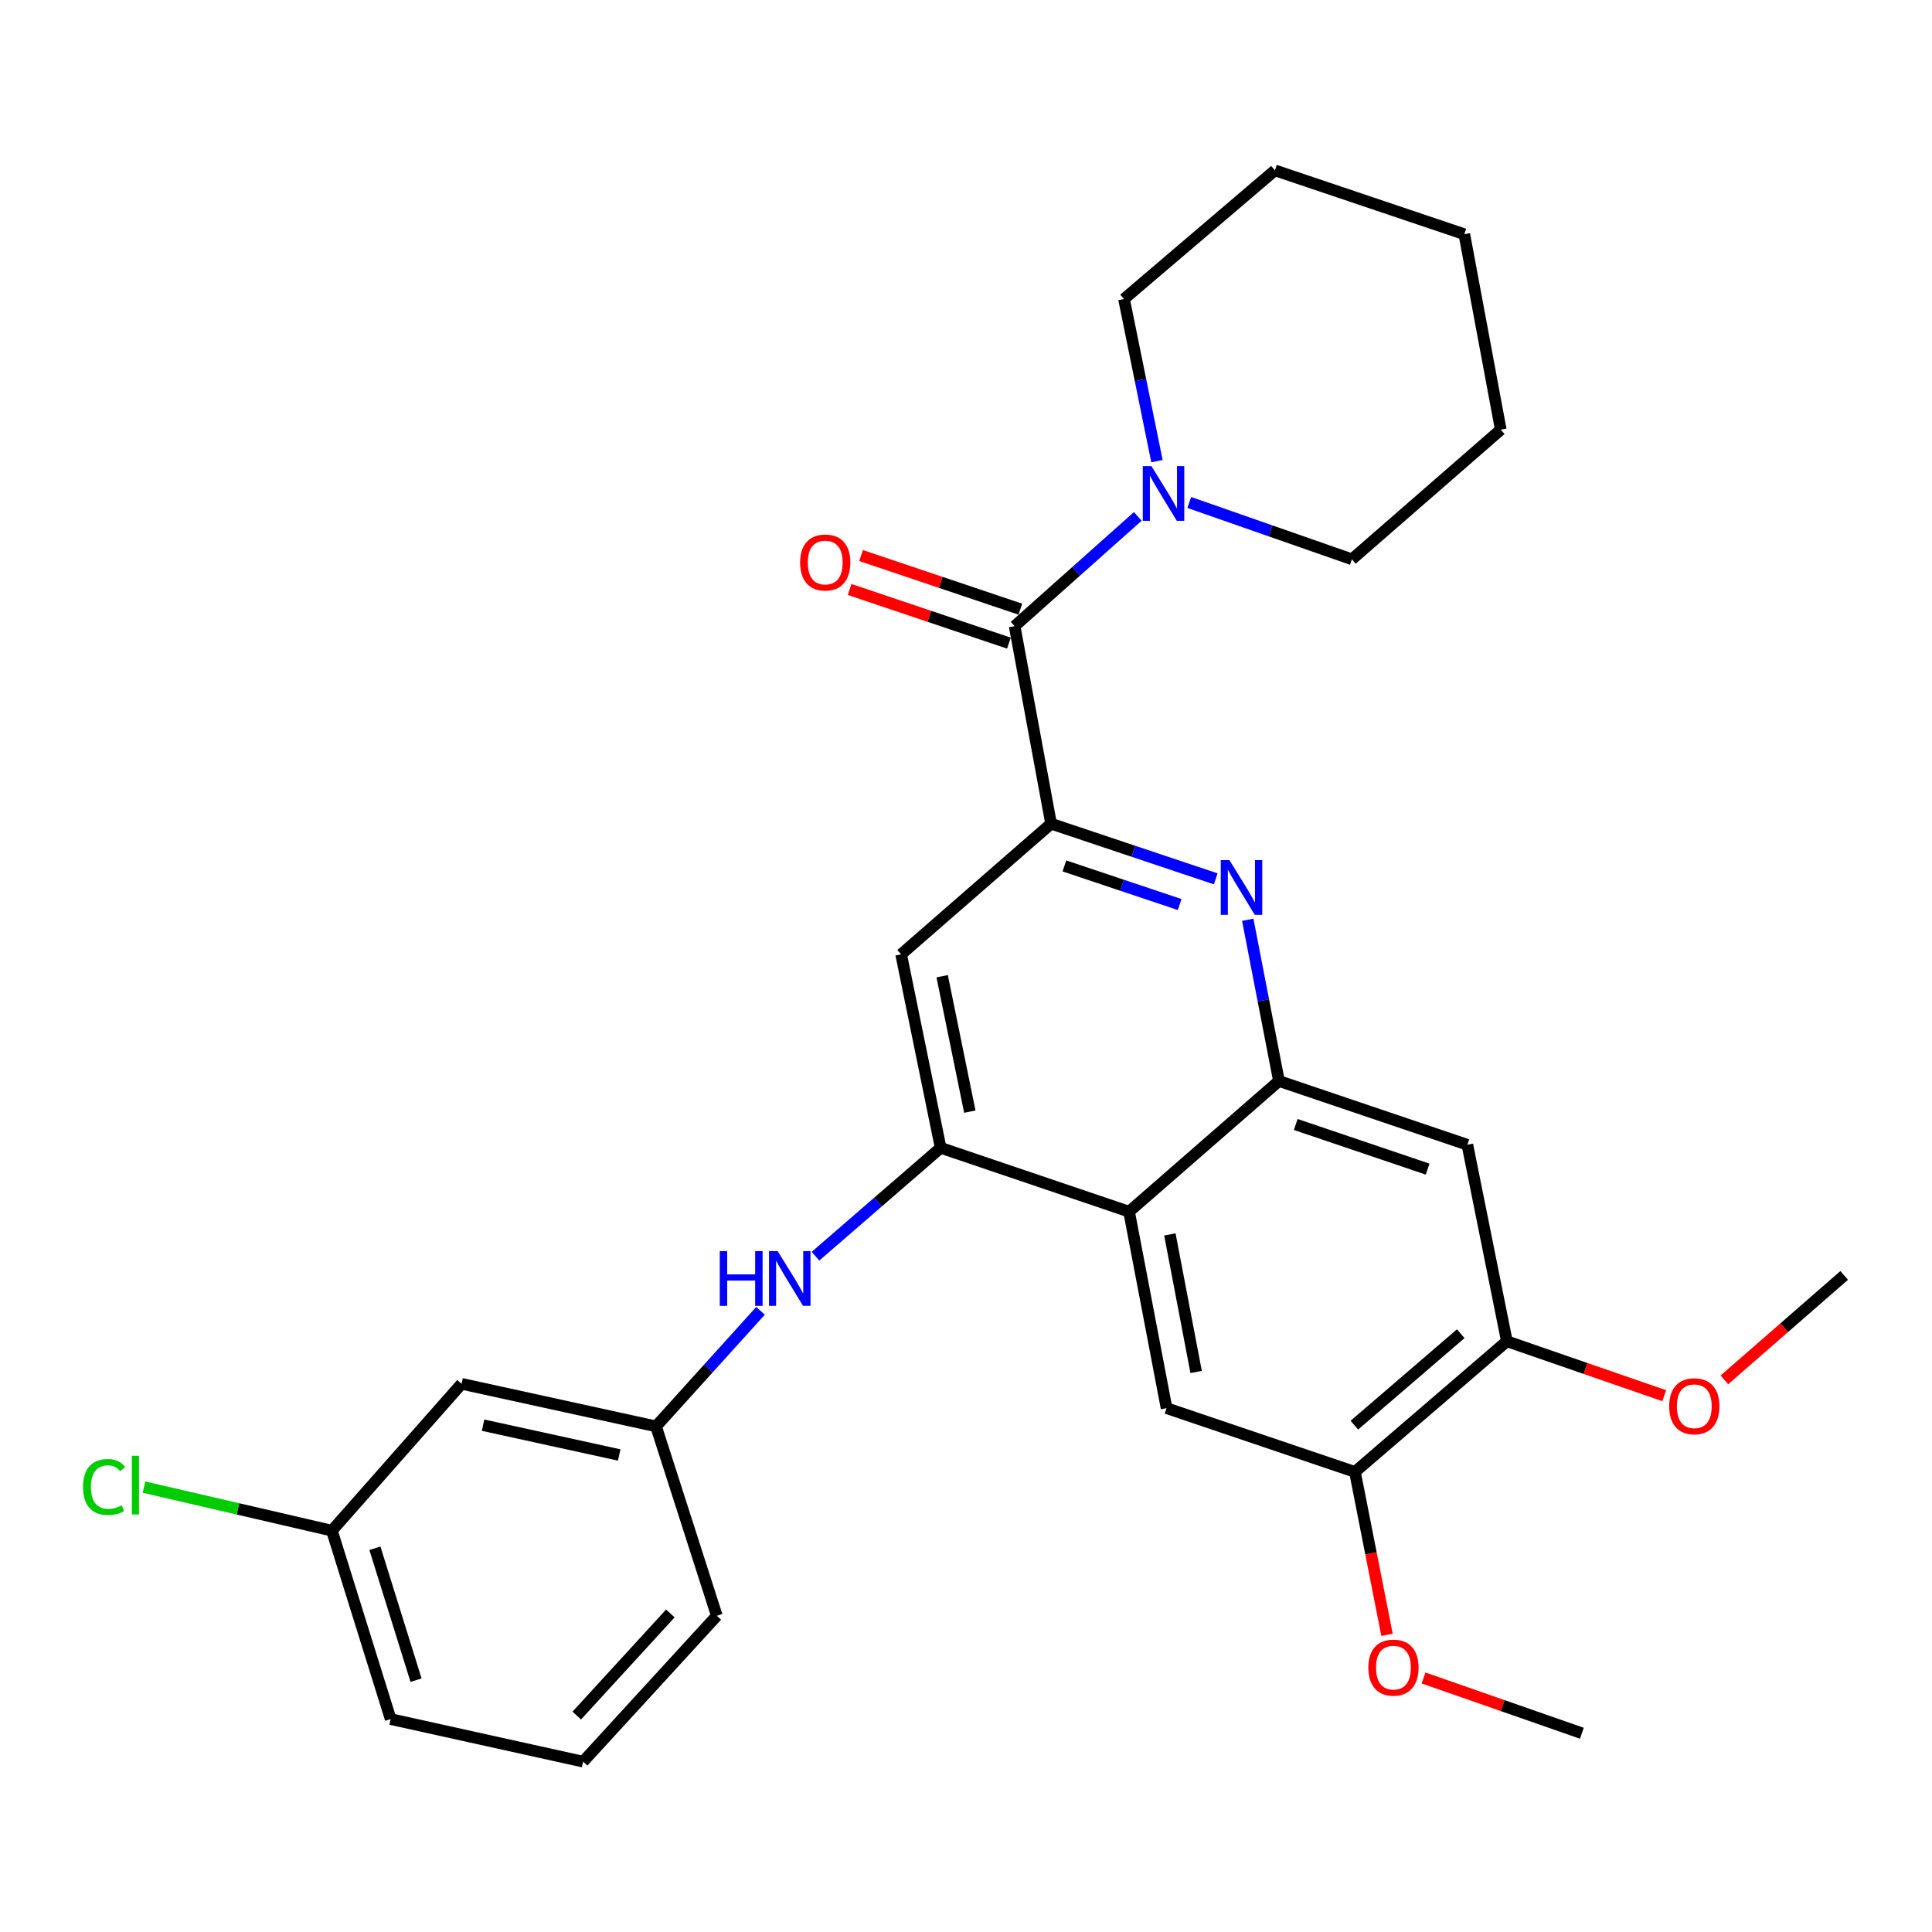 <?xml version='1.0' encoding='iso-8859-1'?>
<svg version='1.1' baseProfile='full'
              xmlns='http://www.w3.org/2000/svg'
                      xmlns:rdkit='http://www.rdkit.org/xml'
                      xmlns:xlink='http://www.w3.org/1999/xlink'
                  xml:space='preserve'
width='1000px' height='1000px' viewBox='0 0 1000 1000'>
<!-- END OF HEADER -->
<rect style='opacity:1.0;fill:#FFFFFF;stroke:none' width='1000' height='1000' x='0' y='0'> </rect>
<path class='bond-0' d='M 544.039,426.342 L 586.65,440.617' style='fill:none;fill-rule:evenodd;stroke:#000000;stroke-width:6px;stroke-linecap:butt;stroke-linejoin:miter;stroke-opacity:1' />
<path class='bond-0' d='M 586.65,440.617 L 629.262,454.892' style='fill:none;fill-rule:evenodd;stroke:#0000FF;stroke-width:6px;stroke-linecap:butt;stroke-linejoin:miter;stroke-opacity:1' />
<path class='bond-0' d='M 550.934,448.202 L 580.762,458.195' style='fill:none;fill-rule:evenodd;stroke:#000000;stroke-width:6px;stroke-linecap:butt;stroke-linejoin:miter;stroke-opacity:1' />
<path class='bond-0' d='M 580.762,458.195 L 610.59,468.187' style='fill:none;fill-rule:evenodd;stroke:#0000FF;stroke-width:6px;stroke-linecap:butt;stroke-linejoin:miter;stroke-opacity:1' />
<path class='bond-4' d='M 544.039,426.342 L 525.172,324.094' style='fill:none;fill-rule:evenodd;stroke:#000000;stroke-width:6px;stroke-linecap:butt;stroke-linejoin:miter;stroke-opacity:1' />
<path class='bond-5' d='M 544.039,426.342 L 466.426,493.975' style='fill:none;fill-rule:evenodd;stroke:#000000;stroke-width:6px;stroke-linecap:butt;stroke-linejoin:miter;stroke-opacity:1' />
<path class='bond-2' d='M 645.834,476.071 L 653.909,517.794' style='fill:none;fill-rule:evenodd;stroke:#0000FF;stroke-width:6px;stroke-linecap:butt;stroke-linejoin:miter;stroke-opacity:1' />
<path class='bond-2' d='M 653.909,517.794 L 661.983,559.518' style='fill:none;fill-rule:evenodd;stroke:#000000;stroke-width:6px;stroke-linecap:butt;stroke-linejoin:miter;stroke-opacity:1' />
<path class='bond-1' d='M 584.401,627.151 L 486.88,594.112' style='fill:none;fill-rule:evenodd;stroke:#000000;stroke-width:6px;stroke-linecap:butt;stroke-linejoin:miter;stroke-opacity:1' />
<path class='bond-7' d='M 584.401,627.151 L 603.814,728.863' style='fill:none;fill-rule:evenodd;stroke:#000000;stroke-width:6px;stroke-linecap:butt;stroke-linejoin:miter;stroke-opacity:1' />
<path class='bond-7' d='M 605.522,638.932 L 619.112,710.131' style='fill:none;fill-rule:evenodd;stroke:#000000;stroke-width:6px;stroke-linecap:butt;stroke-linejoin:miter;stroke-opacity:1' />
<path class='bond-29' d='M 584.401,627.151 L 661.983,559.518' style='fill:none;fill-rule:evenodd;stroke:#000000;stroke-width:6px;stroke-linecap:butt;stroke-linejoin:miter;stroke-opacity:1' />
<path class='bond-8' d='M 661.983,559.518 L 759.504,592.526' style='fill:none;fill-rule:evenodd;stroke:#000000;stroke-width:6px;stroke-linecap:butt;stroke-linejoin:miter;stroke-opacity:1' />
<path class='bond-8' d='M 670.668,582.028 L 738.932,605.134' style='fill:none;fill-rule:evenodd;stroke:#000000;stroke-width:6px;stroke-linecap:butt;stroke-linejoin:miter;stroke-opacity:1' />
<path class='bond-3' d='M 486.88,594.112 L 466.426,493.975' style='fill:none;fill-rule:evenodd;stroke:#000000;stroke-width:6px;stroke-linecap:butt;stroke-linejoin:miter;stroke-opacity:1' />
<path class='bond-3' d='M 501.975,575.381 L 487.657,505.286' style='fill:none;fill-rule:evenodd;stroke:#000000;stroke-width:6px;stroke-linecap:butt;stroke-linejoin:miter;stroke-opacity:1' />
<path class='bond-9' d='M 486.88,594.112 L 454.488,622.16' style='fill:none;fill-rule:evenodd;stroke:#000000;stroke-width:6px;stroke-linecap:butt;stroke-linejoin:miter;stroke-opacity:1' />
<path class='bond-9' d='M 454.488,622.16 L 422.096,650.209' style='fill:none;fill-rule:evenodd;stroke:#0000FF;stroke-width:6px;stroke-linecap:butt;stroke-linejoin:miter;stroke-opacity:1' />
<path class='bond-6' d='M 525.172,324.094 L 557.045,295.692' style='fill:none;fill-rule:evenodd;stroke:#000000;stroke-width:6px;stroke-linecap:butt;stroke-linejoin:miter;stroke-opacity:1' />
<path class='bond-6' d='M 557.045,295.692 L 588.918,267.29' style='fill:none;fill-rule:evenodd;stroke:#0000FF;stroke-width:6px;stroke-linecap:butt;stroke-linejoin:miter;stroke-opacity:1' />
<path class='bond-12' d='M 528.13,315.31 L 486.905,301.425' style='fill:none;fill-rule:evenodd;stroke:#000000;stroke-width:6px;stroke-linecap:butt;stroke-linejoin:miter;stroke-opacity:1' />
<path class='bond-12' d='M 486.905,301.425 L 445.68,287.541' style='fill:none;fill-rule:evenodd;stroke:#FF0000;stroke-width:6px;stroke-linecap:butt;stroke-linejoin:miter;stroke-opacity:1' />
<path class='bond-12' d='M 522.213,332.878 L 480.988,318.993' style='fill:none;fill-rule:evenodd;stroke:#000000;stroke-width:6px;stroke-linecap:butt;stroke-linejoin:miter;stroke-opacity:1' />
<path class='bond-12' d='M 480.988,318.993 L 439.763,305.109' style='fill:none;fill-rule:evenodd;stroke:#FF0000;stroke-width:6px;stroke-linecap:butt;stroke-linejoin:miter;stroke-opacity:1' />
<path class='bond-19' d='M 598.839,238.693 L 590.312,196.736' style='fill:none;fill-rule:evenodd;stroke:#0000FF;stroke-width:6px;stroke-linecap:butt;stroke-linejoin:miter;stroke-opacity:1' />
<path class='bond-19' d='M 590.312,196.736 L 581.785,154.779' style='fill:none;fill-rule:evenodd;stroke:#000000;stroke-width:6px;stroke-linecap:butt;stroke-linejoin:miter;stroke-opacity:1' />
<path class='bond-20' d='M 615.561,260.076 L 657.655,274.788' style='fill:none;fill-rule:evenodd;stroke:#0000FF;stroke-width:6px;stroke-linecap:butt;stroke-linejoin:miter;stroke-opacity:1' />
<path class='bond-20' d='M 657.655,274.788 L 699.749,289.5' style='fill:none;fill-rule:evenodd;stroke:#000000;stroke-width:6px;stroke-linecap:butt;stroke-linejoin:miter;stroke-opacity:1' />
<path class='bond-10' d='M 603.814,728.863 L 701.304,761.861' style='fill:none;fill-rule:evenodd;stroke:#000000;stroke-width:6px;stroke-linecap:butt;stroke-linejoin:miter;stroke-opacity:1' />
<path class='bond-11' d='M 759.504,592.526 L 779.958,694.238' style='fill:none;fill-rule:evenodd;stroke:#000000;stroke-width:6px;stroke-linecap:butt;stroke-linejoin:miter;stroke-opacity:1' />
<path class='bond-13' d='M 393.637,678.485 L 366.6,708.386' style='fill:none;fill-rule:evenodd;stroke:#0000FF;stroke-width:6px;stroke-linecap:butt;stroke-linejoin:miter;stroke-opacity:1' />
<path class='bond-13' d='M 366.6,708.386 L 339.564,738.287' style='fill:none;fill-rule:evenodd;stroke:#000000;stroke-width:6px;stroke-linecap:butt;stroke-linejoin:miter;stroke-opacity:1' />
<path class='bond-16' d='M 701.304,761.861 L 709.609,804.016' style='fill:none;fill-rule:evenodd;stroke:#000000;stroke-width:6px;stroke-linecap:butt;stroke-linejoin:miter;stroke-opacity:1' />
<path class='bond-16' d='M 709.609,804.016 L 717.914,846.17' style='fill:none;fill-rule:evenodd;stroke:#FF0000;stroke-width:6px;stroke-linecap:butt;stroke-linejoin:miter;stroke-opacity:1' />
<path class='bond-30' d='M 701.304,761.861 L 779.958,694.238' style='fill:none;fill-rule:evenodd;stroke:#000000;stroke-width:6px;stroke-linecap:butt;stroke-linejoin:miter;stroke-opacity:1' />
<path class='bond-30' d='M 701.017,737.661 L 756.074,690.325' style='fill:none;fill-rule:evenodd;stroke:#000000;stroke-width:6px;stroke-linecap:butt;stroke-linejoin:miter;stroke-opacity:1' />
<path class='bond-17' d='M 779.958,694.238 L 820.677,708.323' style='fill:none;fill-rule:evenodd;stroke:#000000;stroke-width:6px;stroke-linecap:butt;stroke-linejoin:miter;stroke-opacity:1' />
<path class='bond-17' d='M 820.677,708.323 L 861.397,722.408' style='fill:none;fill-rule:evenodd;stroke:#FF0000;stroke-width:6px;stroke-linecap:butt;stroke-linejoin:miter;stroke-opacity:1' />
<path class='bond-14' d='M 339.564,738.287 L 238.912,716.258' style='fill:none;fill-rule:evenodd;stroke:#000000;stroke-width:6px;stroke-linecap:butt;stroke-linejoin:miter;stroke-opacity:1' />
<path class='bond-14' d='M 320.502,753.092 L 250.046,737.671' style='fill:none;fill-rule:evenodd;stroke:#000000;stroke-width:6px;stroke-linecap:butt;stroke-linejoin:miter;stroke-opacity:1' />
<path class='bond-22' d='M 339.564,738.287 L 371.027,836.323' style='fill:none;fill-rule:evenodd;stroke:#000000;stroke-width:6px;stroke-linecap:butt;stroke-linejoin:miter;stroke-opacity:1' />
<path class='bond-15' d='M 238.912,716.258 L 171.794,792.274' style='fill:none;fill-rule:evenodd;stroke:#000000;stroke-width:6px;stroke-linecap:butt;stroke-linejoin:miter;stroke-opacity:1' />
<path class='bond-18' d='M 171.794,792.274 L 123.168,780.998' style='fill:none;fill-rule:evenodd;stroke:#000000;stroke-width:6px;stroke-linecap:butt;stroke-linejoin:miter;stroke-opacity:1' />
<path class='bond-18' d='M 123.168,780.998 L 74.541,769.721' style='fill:none;fill-rule:evenodd;stroke:#00CC00;stroke-width:6px;stroke-linecap:butt;stroke-linejoin:miter;stroke-opacity:1' />
<path class='bond-32' d='M 171.794,792.274 L 202.206,889.795' style='fill:none;fill-rule:evenodd;stroke:#000000;stroke-width:6px;stroke-linecap:butt;stroke-linejoin:miter;stroke-opacity:1' />
<path class='bond-32' d='M 194.053,801.383 L 215.342,869.648' style='fill:none;fill-rule:evenodd;stroke:#000000;stroke-width:6px;stroke-linecap:butt;stroke-linejoin:miter;stroke-opacity:1' />
<path class='bond-24' d='M 736.826,868.511 L 777.795,882.82' style='fill:none;fill-rule:evenodd;stroke:#FF0000;stroke-width:6px;stroke-linecap:butt;stroke-linejoin:miter;stroke-opacity:1' />
<path class='bond-24' d='M 777.795,882.82 L 818.764,897.128' style='fill:none;fill-rule:evenodd;stroke:#000000;stroke-width:6px;stroke-linecap:butt;stroke-linejoin:miter;stroke-opacity:1' />
<path class='bond-25' d='M 892.536,714.216 L 923.541,687.188' style='fill:none;fill-rule:evenodd;stroke:#FF0000;stroke-width:6px;stroke-linecap:butt;stroke-linejoin:miter;stroke-opacity:1' />
<path class='bond-25' d='M 923.541,687.188 L 954.545,660.159' style='fill:none;fill-rule:evenodd;stroke:#000000;stroke-width:6px;stroke-linecap:butt;stroke-linejoin:miter;stroke-opacity:1' />
<path class='bond-26' d='M 581.785,154.779 L 659.892,88.175' style='fill:none;fill-rule:evenodd;stroke:#000000;stroke-width:6px;stroke-linecap:butt;stroke-linejoin:miter;stroke-opacity:1' />
<path class='bond-27' d='M 699.749,289.5 L 776.796,222.381' style='fill:none;fill-rule:evenodd;stroke:#000000;stroke-width:6px;stroke-linecap:butt;stroke-linejoin:miter;stroke-opacity:1' />
<path class='bond-21' d='M 301.818,911.824 L 371.027,836.323' style='fill:none;fill-rule:evenodd;stroke:#000000;stroke-width:6px;stroke-linecap:butt;stroke-linejoin:miter;stroke-opacity:1' />
<path class='bond-21' d='M 298.534,887.973 L 346.98,835.121' style='fill:none;fill-rule:evenodd;stroke:#000000;stroke-width:6px;stroke-linecap:butt;stroke-linejoin:miter;stroke-opacity:1' />
<path class='bond-23' d='M 301.818,911.824 L 202.206,889.795' style='fill:none;fill-rule:evenodd;stroke:#000000;stroke-width:6px;stroke-linecap:butt;stroke-linejoin:miter;stroke-opacity:1' />
<path class='bond-31' d='M 659.892,88.175 L 757.928,121.225' style='fill:none;fill-rule:evenodd;stroke:#000000;stroke-width:6px;stroke-linecap:butt;stroke-linejoin:miter;stroke-opacity:1' />
<path class='bond-28' d='M 776.796,222.381 L 757.928,121.225' style='fill:none;fill-rule:evenodd;stroke:#000000;stroke-width:6px;stroke-linecap:butt;stroke-linejoin:miter;stroke-opacity:1' />
<path  class='atom-1' d='M 636.34 445.2
L 645.62 460.2
Q 646.54 461.68, 648.02 464.36
Q 649.5 467.04, 649.58 467.2
L 649.58 445.2
L 653.34 445.2
L 653.34 473.52
L 649.46 473.52
L 639.5 457.12
Q 638.34 455.2, 637.1 453
Q 635.9 450.8, 635.54 450.12
L 635.54 473.52
L 631.86 473.52
L 631.86 445.2
L 636.34 445.2
' fill='#0000FF'/>
<path  class='atom-7' d='M 595.979 241.26
L 605.259 256.26
Q 606.179 257.74, 607.659 260.42
Q 609.139 263.1, 609.219 263.26
L 609.219 241.26
L 612.979 241.26
L 612.979 269.58
L 609.099 269.58
L 599.139 253.18
Q 597.979 251.26, 596.739 249.06
Q 595.539 246.86, 595.179 246.18
L 595.179 269.58
L 591.499 269.58
L 591.499 241.26
L 595.979 241.26
' fill='#0000FF'/>
<path  class='atom-10' d='M 372.553 647.585
L 376.393 647.585
L 376.393 659.625
L 390.873 659.625
L 390.873 647.585
L 394.713 647.585
L 394.713 675.905
L 390.873 675.905
L 390.873 662.825
L 376.393 662.825
L 376.393 675.905
L 372.553 675.905
L 372.553 647.585
' fill='#0000FF'/>
<path  class='atom-10' d='M 402.513 647.585
L 411.793 662.585
Q 412.713 664.065, 414.193 666.745
Q 415.673 669.425, 415.753 669.585
L 415.753 647.585
L 419.513 647.585
L 419.513 675.905
L 415.633 675.905
L 405.673 659.505
Q 404.513 657.585, 403.273 655.385
Q 402.073 653.185, 401.713 652.505
L 401.713 675.905
L 398.033 675.905
L 398.033 647.585
L 402.513 647.585
' fill='#0000FF'/>
<path  class='atom-13' d='M 414.136 291.155
Q 414.136 284.355, 417.496 280.555
Q 420.856 276.755, 427.136 276.755
Q 433.416 276.755, 436.776 280.555
Q 440.136 284.355, 440.136 291.155
Q 440.136 298.035, 436.736 301.955
Q 433.336 305.835, 427.136 305.835
Q 420.896 305.835, 417.496 301.955
Q 414.136 298.075, 414.136 291.155
M 427.136 302.635
Q 431.456 302.635, 433.776 299.755
Q 436.136 296.835, 436.136 291.155
Q 436.136 285.595, 433.776 282.795
Q 431.456 279.955, 427.136 279.955
Q 422.816 279.955, 420.456 282.755
Q 418.136 285.555, 418.136 291.155
Q 418.136 296.875, 420.456 299.755
Q 422.816 302.635, 427.136 302.635
' fill='#FF0000'/>
<path  class='atom-17' d='M 708.243 863.149
Q 708.243 856.349, 711.603 852.549
Q 714.963 848.749, 721.243 848.749
Q 727.523 848.749, 730.883 852.549
Q 734.243 856.349, 734.243 863.149
Q 734.243 870.029, 730.843 873.949
Q 727.443 877.829, 721.243 877.829
Q 715.003 877.829, 711.603 873.949
Q 708.243 870.069, 708.243 863.149
M 721.243 874.629
Q 725.563 874.629, 727.883 871.749
Q 730.243 868.829, 730.243 863.149
Q 730.243 857.589, 727.883 854.789
Q 725.563 851.949, 721.243 851.949
Q 716.923 851.949, 714.563 854.749
Q 712.243 857.549, 712.243 863.149
Q 712.243 868.869, 714.563 871.749
Q 716.923 874.629, 721.243 874.629
' fill='#FF0000'/>
<path  class='atom-18' d='M 863.963 727.872
Q 863.963 721.072, 867.323 717.272
Q 870.683 713.472, 876.963 713.472
Q 883.243 713.472, 886.603 717.272
Q 889.963 721.072, 889.963 727.872
Q 889.963 734.752, 886.563 738.672
Q 883.163 742.552, 876.963 742.552
Q 870.723 742.552, 867.323 738.672
Q 863.963 734.792, 863.963 727.872
M 876.963 739.352
Q 881.283 739.352, 883.603 736.472
Q 885.963 733.552, 885.963 727.872
Q 885.963 722.312, 883.603 719.512
Q 881.283 716.672, 876.963 716.672
Q 872.643 716.672, 870.283 719.472
Q 867.963 722.272, 867.963 727.872
Q 867.963 733.592, 870.283 736.472
Q 872.643 739.352, 876.963 739.352
' fill='#FF0000'/>
<path  class='atom-19' d='M 42.971 769.67
Q 42.971 762.63, 46.251 758.95
Q 49.571 755.23, 55.851 755.23
Q 61.691 755.23, 64.811 759.35
L 62.171 761.51
Q 59.891 758.51, 55.851 758.51
Q 51.571 758.51, 49.291 761.39
Q 47.051 764.23, 47.051 769.67
Q 47.051 775.27, 49.371 778.15
Q 51.731 781.03, 56.291 781.03
Q 59.411 781.03, 63.051 779.15
L 64.171 782.15
Q 62.691 783.11, 60.451 783.67
Q 58.211 784.23, 55.731 784.23
Q 49.571 784.23, 46.251 780.47
Q 42.971 776.71, 42.971 769.67
' fill='#00CC00'/>
<path  class='atom-19' d='M 68.251 753.51
L 71.931 753.51
L 71.931 783.87
L 68.251 783.87
L 68.251 753.51
' fill='#00CC00'/>
</svg>
